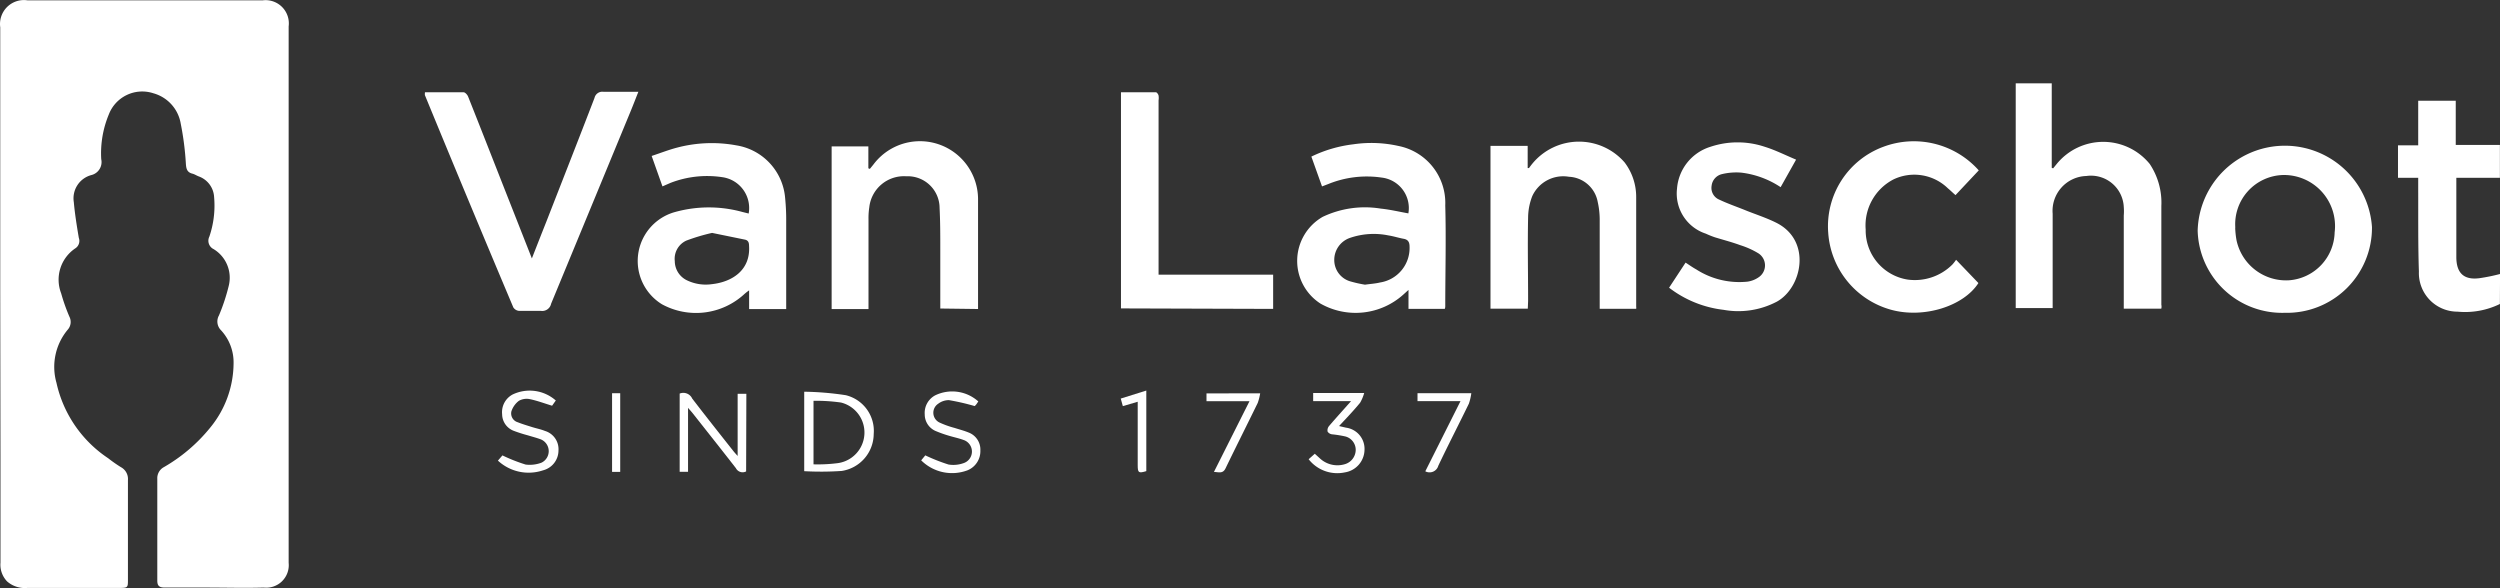 <svg xmlns="http://www.w3.org/2000/svg" width="182.747" height="42.981" viewBox="0 0 182.747 42.981">
  <rect x="0" y="0" width="182.747" height="42.981" fill="#333333" stroke="none"/>
  <g id="logo_VanLanschot_1_" data-name="logo_VanLanschot (1)" transform="translate(-112.429 -124.699)">
    <path id="Tracé_1058" data-name="Tracé 1058" d="M326.249,148.226a5.784,5.784,0,0,1-3.092.561,2.82,2.82,0,0,1-2.828-2.922c-.068-2.022-.042-4.052-.051-6.073V139H318.8v-2.37h1.478V133.37h2.744V136.6h3.228V139h-3.185v5.793c0,1.172.552,1.7,1.7,1.546a13.338,13.338,0,0,0,1.495-.306Z" transform="translate(-31.081 -1.306)" fill="#fff"/>
    <path id="Tracé_1059" data-name="Tracé 1059" d="M112.447,146.122V126.7a1.75,1.75,0,0,1,1.979-1.979h17.226a1.7,1.7,0,0,1,1.877,1.911v39.208a1.648,1.648,0,0,1-1.826,1.809c-1.4.042-2.8,0-4.2,0h-3.015c-.408,0-.569-.11-.561-.544v-7.407a.917.917,0,0,1,.476-.849,12.13,12.13,0,0,0,3.4-2.9,7.466,7.466,0,0,0,1.7-4.689,3.449,3.449,0,0,0-.943-2.446.9.9,0,0,1-.127-1.053,14.26,14.26,0,0,0,.714-2.157,2.446,2.446,0,0,0-1.1-2.693.68.68,0,0,1-.314-.917,7.042,7.042,0,0,0,.348-2.879,1.7,1.7,0,0,0-1.121-1.52c-.161-.059-.306-.161-.459-.2-.391-.093-.459-.348-.484-.713a21.236,21.236,0,0,0-.374-2.93,2.778,2.778,0,0,0-2-2.234,2.616,2.616,0,0,0-3.262,1.554,7.389,7.389,0,0,0-.552,3.262.977.977,0,0,1-.73,1.164,1.758,1.758,0,0,0-1.274,1.979c.076.849.212,1.7.365,2.608a.646.646,0,0,1-.238.756,2.761,2.761,0,0,0-1.053,3.3,13.591,13.591,0,0,0,.6,1.7.849.849,0,0,1-.093.926,4.247,4.247,0,0,0-.849,3.916,8.927,8.927,0,0,0,3.78,5.513,10.188,10.188,0,0,0,.934.654.977.977,0,0,1,.51.943v7.271c0,.578,0,.612-.637.612h-6.71a1.97,1.97,0,0,1-1.486-.476,1.767,1.767,0,0,1-.484-1.376v-7.645Z" transform="translate(0 0)" fill="#fff"/>
    <path id="Tracé_1060" data-name="Tracé 1060" d="M296.543,148.34H293.8v-6.8a3.95,3.95,0,0,0,0-.637,2.4,2.4,0,0,0-2.735-2.259,2.548,2.548,0,0,0-2.463,2.761V148.3h-2.7V131.87h2.633v6.175l.1.042.263-.323a4.386,4.386,0,0,1,6.8,0,5.1,5.1,0,0,1,.849,3.075v7.22A.613.613,0,0,1,296.543,148.34Z" transform="translate(-26.126 -1.08)" fill="#fff"/>
    <path id="Tracé_1061" data-name="Tracé 1061" d="M149,132.633h2.82c.119,0,.289.187.34.331,1.079,2.71,2.14,5.436,3.211,8.146l1.444,3.669c.382-.977.722-1.843,1.07-2.718,1.172-3.007,2.353-6.005,3.508-9.012a.586.586,0,0,1,.663-.45H164.6c-.2.5-.365.934-.544,1.368q-2.913,7.058-5.835,14.125a.663.663,0,0,1-.764.518h-1.6a.552.552,0,0,1-.4-.255q-3.279-7.772-6.464-15.518A1.373,1.373,0,0,1,149,132.633Z" transform="translate(-5.507 -1.189)" fill="#fff"/>
    <path id="Tracé_1062" data-name="Tracé 1062" d="M169.12,140.179l-.79-2.225c.646-.212,1.266-.459,1.9-.62a9.921,9.921,0,0,1,4.3-.153,4.247,4.247,0,0,1,3.559,3.865,15.979,15.979,0,0,1,.076,1.7v6.4h-2.71v-1.368a3.951,3.951,0,0,0-.348.272,5.207,5.207,0,0,1-6.022.747,3.712,3.712,0,0,1,.985-6.753,9.224,9.224,0,0,1,4.876,0l.476.119a2.276,2.276,0,0,0-1.937-2.659,7.415,7.415,0,0,0-3.771.416Zm3.627,3.4a14.168,14.168,0,0,0-1.877.561,1.461,1.461,0,0,0-.849,1.5,1.563,1.563,0,0,0,.849,1.385,3.16,3.16,0,0,0,1.869.3c1.41-.153,2.837-.977,2.71-2.811,0-.263-.085-.408-.331-.45Z" transform="translate(-8.266 -1.855)" fill="#fff"/>
    <path id="Tracé_1063" data-name="Tracé 1063" d="M234.856,149.13H232.2v-1.385l-.357.323a5.215,5.215,0,0,1-6.073.68,3.712,3.712,0,0,1,.161-6.345,7.186,7.186,0,0,1,4.247-.6c.68.068,1.342.229,2.013.348a2.242,2.242,0,0,0-1.945-2.616,7.466,7.466,0,0,0-3.9.467l-.467.178L225.1,138a9.6,9.6,0,0,1,3.075-.9,9.055,9.055,0,0,1,3.313.127,4.247,4.247,0,0,1,3.4,4.34c.068,2.463,0,4.926,0,7.4a.569.569,0,0,1-.034.161Zm-5.835-1.767c.4-.059.756-.076,1.1-.161a2.548,2.548,0,0,0,2.157-2.616c0-.314-.093-.518-.433-.578s-.73-.187-1.113-.246a5.343,5.343,0,0,0-2.828.187,1.7,1.7,0,0,0-1.13,1.614,1.622,1.622,0,0,0,1.189,1.563,9.344,9.344,0,0,0,1.062.238Z" transform="translate(-16.812 -1.854)" fill="#fff"/>
    <path id="Tracé_1064" data-name="Tracé 1064" d="M307.879,149.455a6.175,6.175,0,0,1-6.319-6,6.379,6.379,0,0,1,12.741-.272,6.218,6.218,0,0,1-6.421,6.269Zm-3.576-6.226a6.344,6.344,0,0,0,.093.9,3.7,3.7,0,0,0,3.856,2.947,3.6,3.6,0,0,0,3.321-3.508,3.729,3.729,0,0,0-3.771-4.187,3.6,3.6,0,0,0-3.491,3.848Z" transform="translate(-28.484 -1.889)" fill="#fff"/>
    <path id="Tracé_1065" data-name="Tracé 1065" d="M243.427,149.1H240.7V137.2h2.718v1.622h.093c.085-.11.17-.229.263-.34a4.417,4.417,0,0,1,6.727-.076,4.162,4.162,0,0,1,.849,2.548q0,3.988,0,7.993a.569.569,0,0,1,0,.161h-2.667V142.7a6,6,0,0,0-.144-1.4,2.242,2.242,0,0,0-2.107-1.843,2.489,2.489,0,0,0-2.676,1.41,4.392,4.392,0,0,0-.306,1.546c-.043,2.047,0,4.086,0,6.124Z" transform="translate(-19.318 -1.837)" fill="#fff"/>
    <path id="Tracé_1066" data-name="Tracé 1066" d="M191.942,149.081v-4.332c0-1,0-2.013-.051-3.015a2.327,2.327,0,0,0-2.438-2.319,2.548,2.548,0,0,0-2.7,2.259,5.189,5.189,0,0,0-.059.849v6.6H184V137.232h2.684v1.6l.11.042.263-.323a4.247,4.247,0,0,1,7.645,2.616v7.95Z" transform="translate(-10.779 -1.83)" fill="#fff"/>
    <path id="Tracé_1067" data-name="Tracé 1067" d="M208.9,148.439v-15.8h2.548c.076,0,.178.144.2.238a1.249,1.249,0,0,1,0,.357v12.741h8.375v2.5Z" transform="translate(-14.529 -1.196)" fill="#fff"/>
    <path id="Tracé_1068" data-name="Tracé 1068" d="M256.07,147.576l1.206-1.835c.263.17.51.348.773.493a5.827,5.827,0,0,0,3.746.9,1.886,1.886,0,0,0,.8-.306,1.045,1.045,0,0,0,0-1.767,6.014,6.014,0,0,0-1.325-.595c-.6-.221-1.223-.382-1.835-.569a6.663,6.663,0,0,1-.68-.272,3.083,3.083,0,0,1-2.106-3.279,3.474,3.474,0,0,1,2.429-3.066,6.26,6.26,0,0,1,4,0c.764.238,1.478.6,2.276.934l-1.13,2.013a6.6,6.6,0,0,0-2.871-1.062,4.485,4.485,0,0,0-1.427.11.985.985,0,0,0-.747.849.926.926,0,0,0,.552,1.011c.629.3,1.3.527,1.945.79s1.546.552,2.276.926c2.548,1.317,1.843,4.714,0,5.742a6.048,6.048,0,0,1-3.9.6A8.044,8.044,0,0,1,256.07,147.576Z" transform="translate(-21.633 -1.846)" fill="#fff"/>
    <path id="Tracé_1069" data-name="Tracé 1069" d="M280.767,138.988l-1.7,1.809c-.2-.17-.365-.34-.552-.493a3.525,3.525,0,0,0-3.984-.654,3.788,3.788,0,0,0-2.03,3.661,3.635,3.635,0,0,0,3.075,3.661,3.882,3.882,0,0,0,3.262-1.1,3.232,3.232,0,0,0,.272-.348l1.631,1.7c-1.087,1.7-4,2.608-6.379,1.954a6.277,6.277,0,0,1-4.6-5.64,6.192,6.192,0,0,1,4.018-6.269A6.357,6.357,0,0,1,280.767,138.988Z" transform="translate(-23.693 -1.835)" fill="#fff"/>
    <path id="Tracé_1070" data-name="Tracé 1070" d="M175.779,164.252a.552.552,0,0,1-.747-.238c-1.036-1.334-2.09-2.659-3.134-3.984-.093-.119-.187-.221-.365-.425v4.672h-.612v-5.716a.713.713,0,0,1,.917.365c.985,1.283,1.988,2.548,2.99,3.814.076.1.17.2.331.382v-4.544h.637Z" transform="translate(-8.809 -5.092)" fill="#fff"/>
    <path id="Tracé_1071" data-name="Tracé 1071" d="M181.64,164.22v-5.81a22.015,22.015,0,0,1,3.041.255,2.684,2.684,0,0,1,2.039,2.837,2.752,2.752,0,0,1-2.344,2.7,22.5,22.5,0,0,1-2.735.017Zm.68-5.147v4.646a11.471,11.471,0,0,0,1.809-.093,2.259,2.259,0,0,0,.2-4.425,12.962,12.962,0,0,0-2-.127Z" transform="translate(-10.424 -5.077)" fill="#fff"/>
    <path id="Tracé_1072" data-name="Tracé 1072" d="M155.28,163.433l.331-.382a12.059,12.059,0,0,0,1.7.671,2.438,2.438,0,0,0,1.147-.136.933.933,0,0,0-.025-1.7c-.314-.119-.637-.2-.96-.3a10.515,10.515,0,0,1-1.036-.331,1.308,1.308,0,0,1-.849-1.215,1.461,1.461,0,0,1,.773-1.444,2.888,2.888,0,0,1,3.151.442l-.272.382c-.586-.178-1.1-.374-1.639-.484a1.155,1.155,0,0,0-.79.127,1.588,1.588,0,0,0-.544.764.671.671,0,0,0,.459.8c.34.136.688.238,1.036.348s.646.161.96.289a1.393,1.393,0,0,1,.985,1.435,1.5,1.5,0,0,1-1.13,1.444,3.3,3.3,0,0,1-3.3-.713Z" transform="translate(-6.454 -5.063)" fill="#fff"/>
    <path id="Tracé_1073" data-name="Tracé 1073" d="M195.881,159.12l-.136.2c-.068.085-.136.17-.187.119a16.992,16.992,0,0,0-1.818-.416,1.283,1.283,0,0,0-.79.263.79.79,0,0,0,.085,1.368,6.635,6.635,0,0,0,1.113.4c.34.11.7.2,1.036.34a1.334,1.334,0,0,1,.849,1.3,1.512,1.512,0,0,1-.926,1.452,3.2,3.2,0,0,1-3.4-.722l.3-.365a13.131,13.131,0,0,0,1.7.671,2.208,2.208,0,0,0,1.07-.093.892.892,0,0,0,.034-1.7c-.34-.127-.7-.2-1.053-.306a8.837,8.837,0,0,1-.943-.331,1.317,1.317,0,0,1-.849-1.232,1.452,1.452,0,0,1,.773-1.4,2.854,2.854,0,0,1,3.143.45Z" transform="translate(-11.94 -5.074)" fill="#fff"/>
    <path id="Tracé_1074" data-name="Tracé 1074" d="M225.05,163.363l.45-.4.365.331a1.877,1.877,0,0,0,1.826.433,1.1,1.1,0,0,0,.8-1.053,1.011,1.011,0,0,0-.764-.977,8.391,8.391,0,0,0-.943-.153.454.454,0,0,1-.348-.2.484.484,0,0,1,.1-.4c.5-.586,1.019-1.155,1.614-1.826h-2.769v-.595h3.729a2.956,2.956,0,0,1-.3.714c-.476.578-.985,1.113-1.537,1.7l.51.119a1.563,1.563,0,0,1,1.351,1.631,1.7,1.7,0,0,1-1.444,1.639A2.659,2.659,0,0,1,225.05,163.363Z" transform="translate(-16.961 -5.095)" fill="#fff"/>
    <path id="Tracé_1075" data-name="Tracé 1075" d="M220.184,158.55a3.933,3.933,0,0,1-.178.7c-.781,1.6-1.58,3.185-2.353,4.782-.2.416-.5.272-.849.263l2.6-5.173H216.26v-.569Z" transform="translate(-15.638 -5.098)" fill="#fff"/>
    <path id="Tracé_1076" data-name="Tracé 1076" d="M237.563,159.118H234.42v-.578h3.933a3.882,3.882,0,0,1-.178.764c-.739,1.52-1.512,3.015-2.234,4.536a.663.663,0,0,1-.951.408Z" transform="translate(-18.373 -5.097)" fill="#fff"/>
    <path id="Tracé_1077" data-name="Tracé 1077" d="M209.033,159.448l-.153-.552,1.869-.586V164.2c-.569.17-.629.127-.629-.45v-4.621Z" transform="translate(-14.526 -5.062)" fill="#fff"/>
    <path id="Tracé_1078" data-name="Tracé 1078" d="M165.7,164.29h-.595v-5.75h.595Z" transform="translate(-7.934 -5.097)" fill="#fff"/>
  </g>
</svg>
